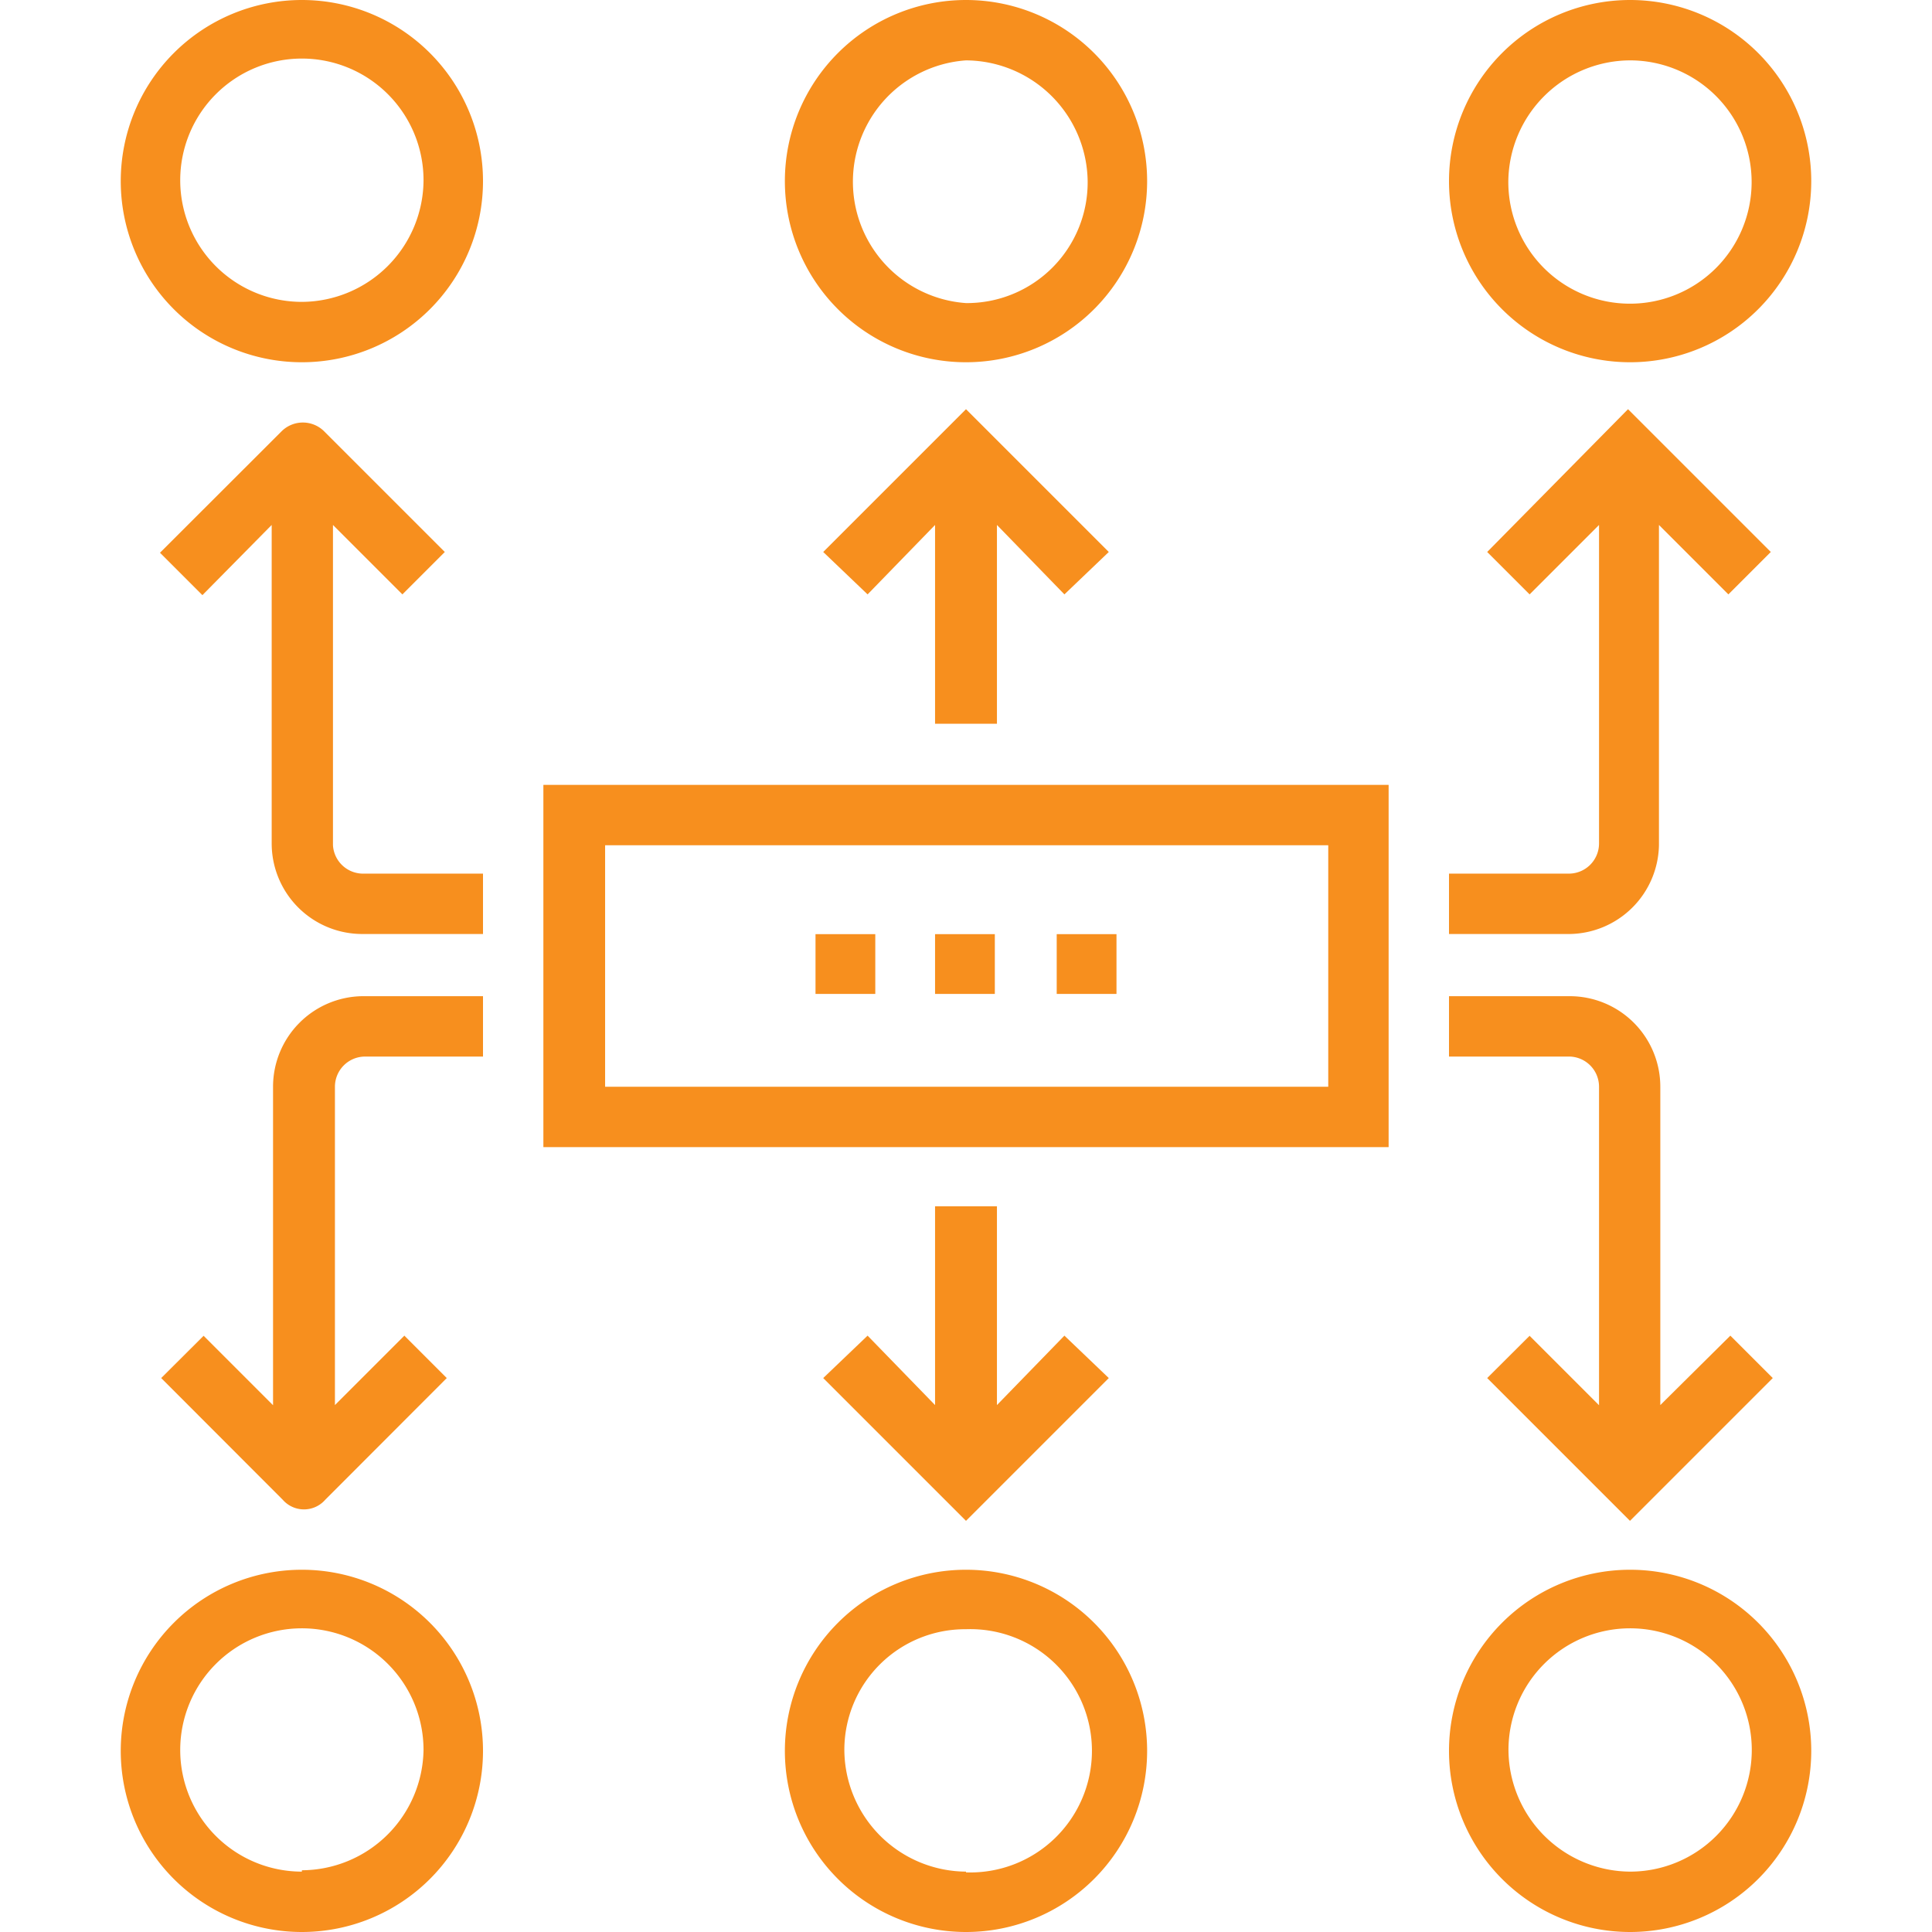 <svg xmlns="http://www.w3.org/2000/svg" viewBox="0 0 128 128">
  <title>app-servidor</title>
  <g>
    <path d="M36,76H92v-24H36ZM40.09,56H88V72H40.09Z" fill="#f78f1e"/>
    <path d="M22.06,56V34.78l4.6,4.6,2.81-2.81-8-8a2,2,0,0,0-2.81,0l-8.06,8.05,2.81,2.81L18,34.78v21.1a6,6,0,0,0,6,6H32v-4H24A2,2,0,0,1,22.06,56Z" fill="#f78f1e"/>
    <path d="M109.91,56V34.78l4.6,4.6,2.81-2.81-9.46-9.46-9.33,9.46,2.81,2.81,4.6-4.6v21.1a2,2,0,0,1-2,2H96v4h8A6,6,0,0,0,109.91,56Z" fill="#f78f1e"/>
    <polygon points="66.05 47.95 66.05 34.78 70.52 39.38 73.46 36.57 64 27.11 54.54 36.57 57.48 39.38 61.95 34.78 61.95 47.95 66.05 47.95" fill="#f78f1e"/>
    <path d="M18.09,72v21.1l-4.6-4.6L10.68,91.3l8.05,8.06a1.87,1.87,0,0,0,2.82,0L29.6,91.3l-2.81-2.81-4.6,4.6V72a2,2,0,0,1,2-2H32V66H24A6,6,0,0,0,18.09,72Z" fill="#f78f1e"/>
    <path d="M105.94,72v21.1l-4.6-4.6L98.53,91.3l9.46,9.46,9.46-9.46-2.81-2.81L110,93.09V72a6,6,0,0,0-6-6H96v4h8A2,2,0,0,1,105.94,72Z" fill="#f78f1e"/>
    <polygon points="61.95 79.92 61.95 93.09 57.48 88.49 54.54 91.3 64 100.76 73.46 91.3 70.52 88.49 66.05 93.09 66.05 79.92 61.95 79.92" fill="#f78f1e"/>
    <path d="M20,0A12,12,0,1,0,32,12,12,12,0,0,0,20,0Zm0,20a8.06,8.06,0,1,1,8.06-8.06A8.1,8.1,0,0,1,20,20Z" fill="#f78f1e"/>
    <path d="M64,24A12,12,0,1,0,52,12,12,12,0,0,0,64,24ZM64,4A8.11,8.11,0,0,1,72.06,12,8,8,0,0,1,64,20.08,8.06,8.06,0,0,1,64,4Z" fill="#f78f1e"/>
    <path d="M108,24A12,12,0,1,0,96,12,12,12,0,0,0,108,24ZM108,4A8.06,8.06,0,1,1,99.93,12,8.1,8.1,0,0,1,108,4Z" fill="#f78f1e"/>
    <path d="M20,104a12,12,0,1,0,12,12A12,12,0,0,0,20,104Zm0,20a8.06,8.06,0,1,1,8.06-8.06A8.1,8.1,0,0,1,20,123.91Z" fill="#f78f1e"/>
    <path d="M64,104a12,12,0,1,0,12,12A12,12,0,0,0,64,104Zm0,20a8.11,8.11,0,0,1-8.06-8.06,8,8,0,0,1,8.06-8,8.06,8.06,0,1,1,0,16.11Z" fill="#f78f1e"/>
    <path d="M108,104a12,12,0,1,0,12,12A12,12,0,0,0,108,104Zm0,20a8.11,8.11,0,0,1-8.06-8.06,8.06,8.06,0,1,1,8.06,8.06Z" fill="#f78f1e"/>
    <rect x="61.95" y="61.89" width="3.96" height="3.96" fill="#f78f1e"/>
    <rect x="54.03" y="61.89" width="3.96" height="3.96" fill="#f78f1e"/>
    <rect x="70.01" y="61.89" width="3.96" height="3.96" fill="#f78f1e"/>
  </g>
</svg>
